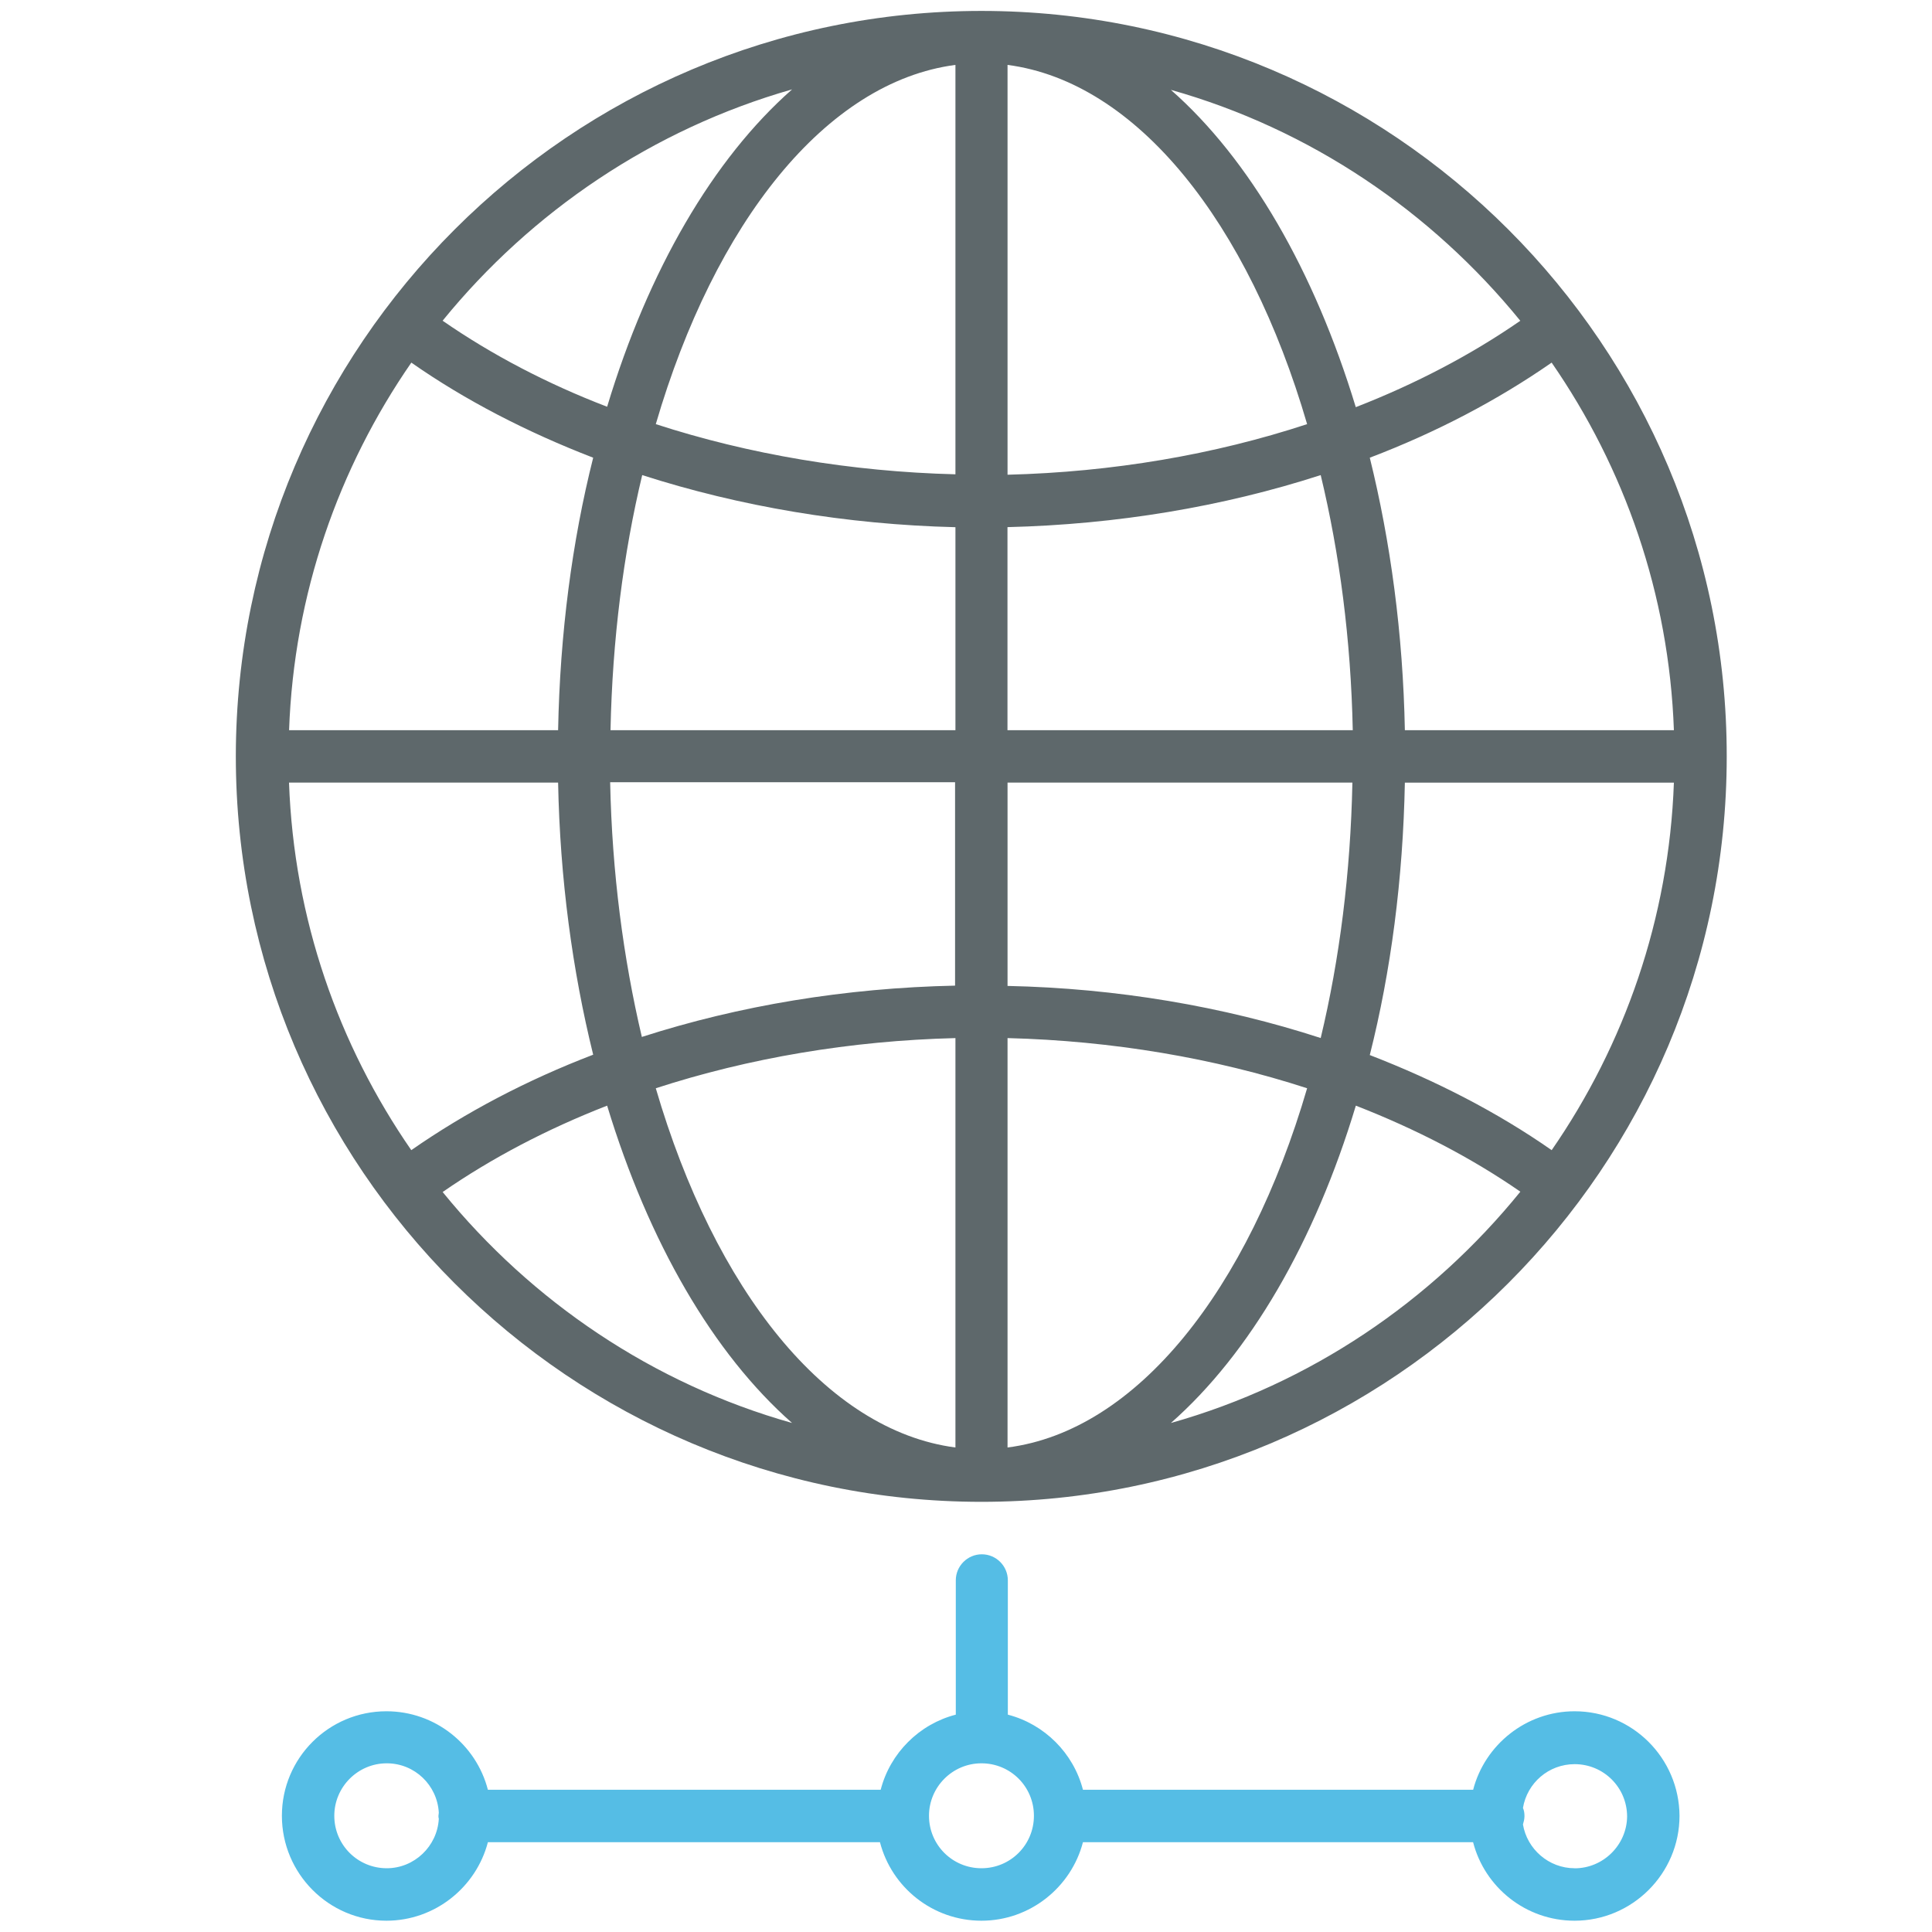 <!-- Generated by IcoMoon.io -->
<svg version="1.1" xmlns="http://www.w3.org/2000/svg" width="32" height="32" viewBox="0 0 32 32">
<title>network</title>
<path fill="#5e686b" d="M16.256 24.875c6.806 0 12.344-5.538 12.344-12.344 0.006-6.813-5.538-12.35-12.344-12.35s-12.344 5.537-12.35 12.344c0 0 0 0 0 0s0 0 0 0 0 0 0 0c0 6.812 5.544 12.35 12.35 12.35zM6.813 6.006c0.894 0.625 1.912 1.15 3.012 1.575-0.35 1.388-0.55 2.913-0.581 4.513h-4.456c0.081-2.256 0.819-4.344 2.025-6.088zM27.725 12.094h-4.456c-0.031-1.6-0.238-3.125-0.581-4.513 1.1-0.419 2.113-0.95 3.012-1.575 1.206 1.744 1.944 3.831 2.025 6.088zM25.7 19.050c-0.894-0.625-1.913-1.15-3.012-1.575 0.35-1.387 0.55-2.912 0.581-4.512h4.456c-0.081 2.25-0.819 4.344-2.025 6.088zM15.825 16.325c-1.825 0.038-3.581 0.331-5.194 0.85-0.306-1.3-0.494-2.719-0.525-4.219h5.713v3.369zM15.825 17.194v6.781c-2.144-0.281-3.988-2.613-4.963-5.95 1.537-0.5 3.225-0.788 4.963-0.831zM16.688 23.975v-6.781c1.731 0.044 3.425 0.331 4.962 0.831-0.975 3.337-2.819 5.675-4.962 5.95zM16.688 16.331v-3.369h5.712c-0.031 1.5-0.212 2.925-0.525 4.231-1.613-0.525-3.381-0.825-5.188-0.863zM22.406 12.094h-5.719v-3.363c1.806-0.044 3.569-0.338 5.188-0.862 0.313 1.3 0.5 2.725 0.531 4.225zM16.688 7.862v-6.787c2.144 0.281 3.988 2.612 4.962 5.95-1.538 0.506-3.225 0.794-4.962 0.838zM15.825 1.075v6.781c-1.731-0.044-3.425-0.331-4.963-0.831 0.975-3.337 2.819-5.669 4.963-5.95zM15.825 8.731v3.363h-5.713c0.031-1.5 0.213-2.925 0.525-4.225 1.613 0.519 3.381 0.819 5.188 0.863zM9.244 12.963c0.031 1.594 0.238 3.119 0.581 4.506-1.094 0.419-2.106 0.95-3.013 1.581-1.206-1.744-1.944-3.831-2.025-6.088h4.456zM7.331 19.744c0.813-0.563 1.731-1.044 2.725-1.431 0.688 2.262 1.756 4.106 3.063 5.256-2.306-0.65-4.313-2.012-5.787-3.825zM19.394 23.569c1.306-1.15 2.381-2.994 3.063-5.256 0.994 0.387 1.913 0.863 2.725 1.425-1.475 1.819-3.481 3.181-5.787 3.831zM25.181 5.313c-0.813 0.563-1.731 1.044-2.725 1.431-0.688-2.263-1.756-4.106-3.063-5.256 2.306 0.65 4.313 2.013 5.788 3.825zM13.119 1.481c-1.306 1.15-2.381 2.994-3.063 5.256-0.994-0.381-1.912-0.862-2.725-1.425 1.475-1.813 3.488-3.175 5.787-3.831z"></path>
<path id="svg-ico" fill="#55bde5" d="M26.081 28.344c-0.806 0-1.488 0.556-1.681 1.3h-6.463c-0.156-0.606-0.637-1.087-1.244-1.244v-2.225c0-0.238-0.194-0.431-0.431-0.431s-0.431 0.194-0.431 0.431v2.225c-0.606 0.156-1.088 0.637-1.244 1.244h-6.506c-0.194-0.75-0.875-1.3-1.681-1.3-0.956 0-1.731 0.775-1.731 1.731s0.775 1.738 1.731 1.738c0.806 0 1.487-0.556 1.681-1.3h6.494c0.194 0.75 0.875 1.3 1.681 1.3s1.488-0.556 1.681-1.3h6.462c0.194 0.75 0.875 1.3 1.681 1.3 0.956 0 1.738-0.781 1.738-1.738-0.006-0.956-0.781-1.731-1.738-1.731zM6.406 30.944c-0.481 0-0.869-0.387-0.869-0.869 0-0.475 0.388-0.869 0.869-0.869 0.463 0 0.838 0.363 0.862 0.819 0 0.019-0.006 0.031-0.006 0.050s0 0.031 0.006 0.050c-0.025 0.456-0.406 0.819-0.862 0.819zM16.256 30.944c-0.481 0-0.869-0.387-0.869-0.869 0-0.475 0.387-0.869 0.869-0.869s0.869 0.387 0.869 0.869c0 0.481-0.387 0.869-0.869 0.869zM26.081 30.944c-0.431 0-0.788-0.319-0.856-0.725 0.012-0.044 0.025-0.087 0.025-0.137s-0.006-0.094-0.025-0.137c0.069-0.413 0.425-0.725 0.856-0.725 0.481 0 0.869 0.387 0.869 0.869-0.006 0.469-0.394 0.856-0.869 0.856z"></path>
</svg>
